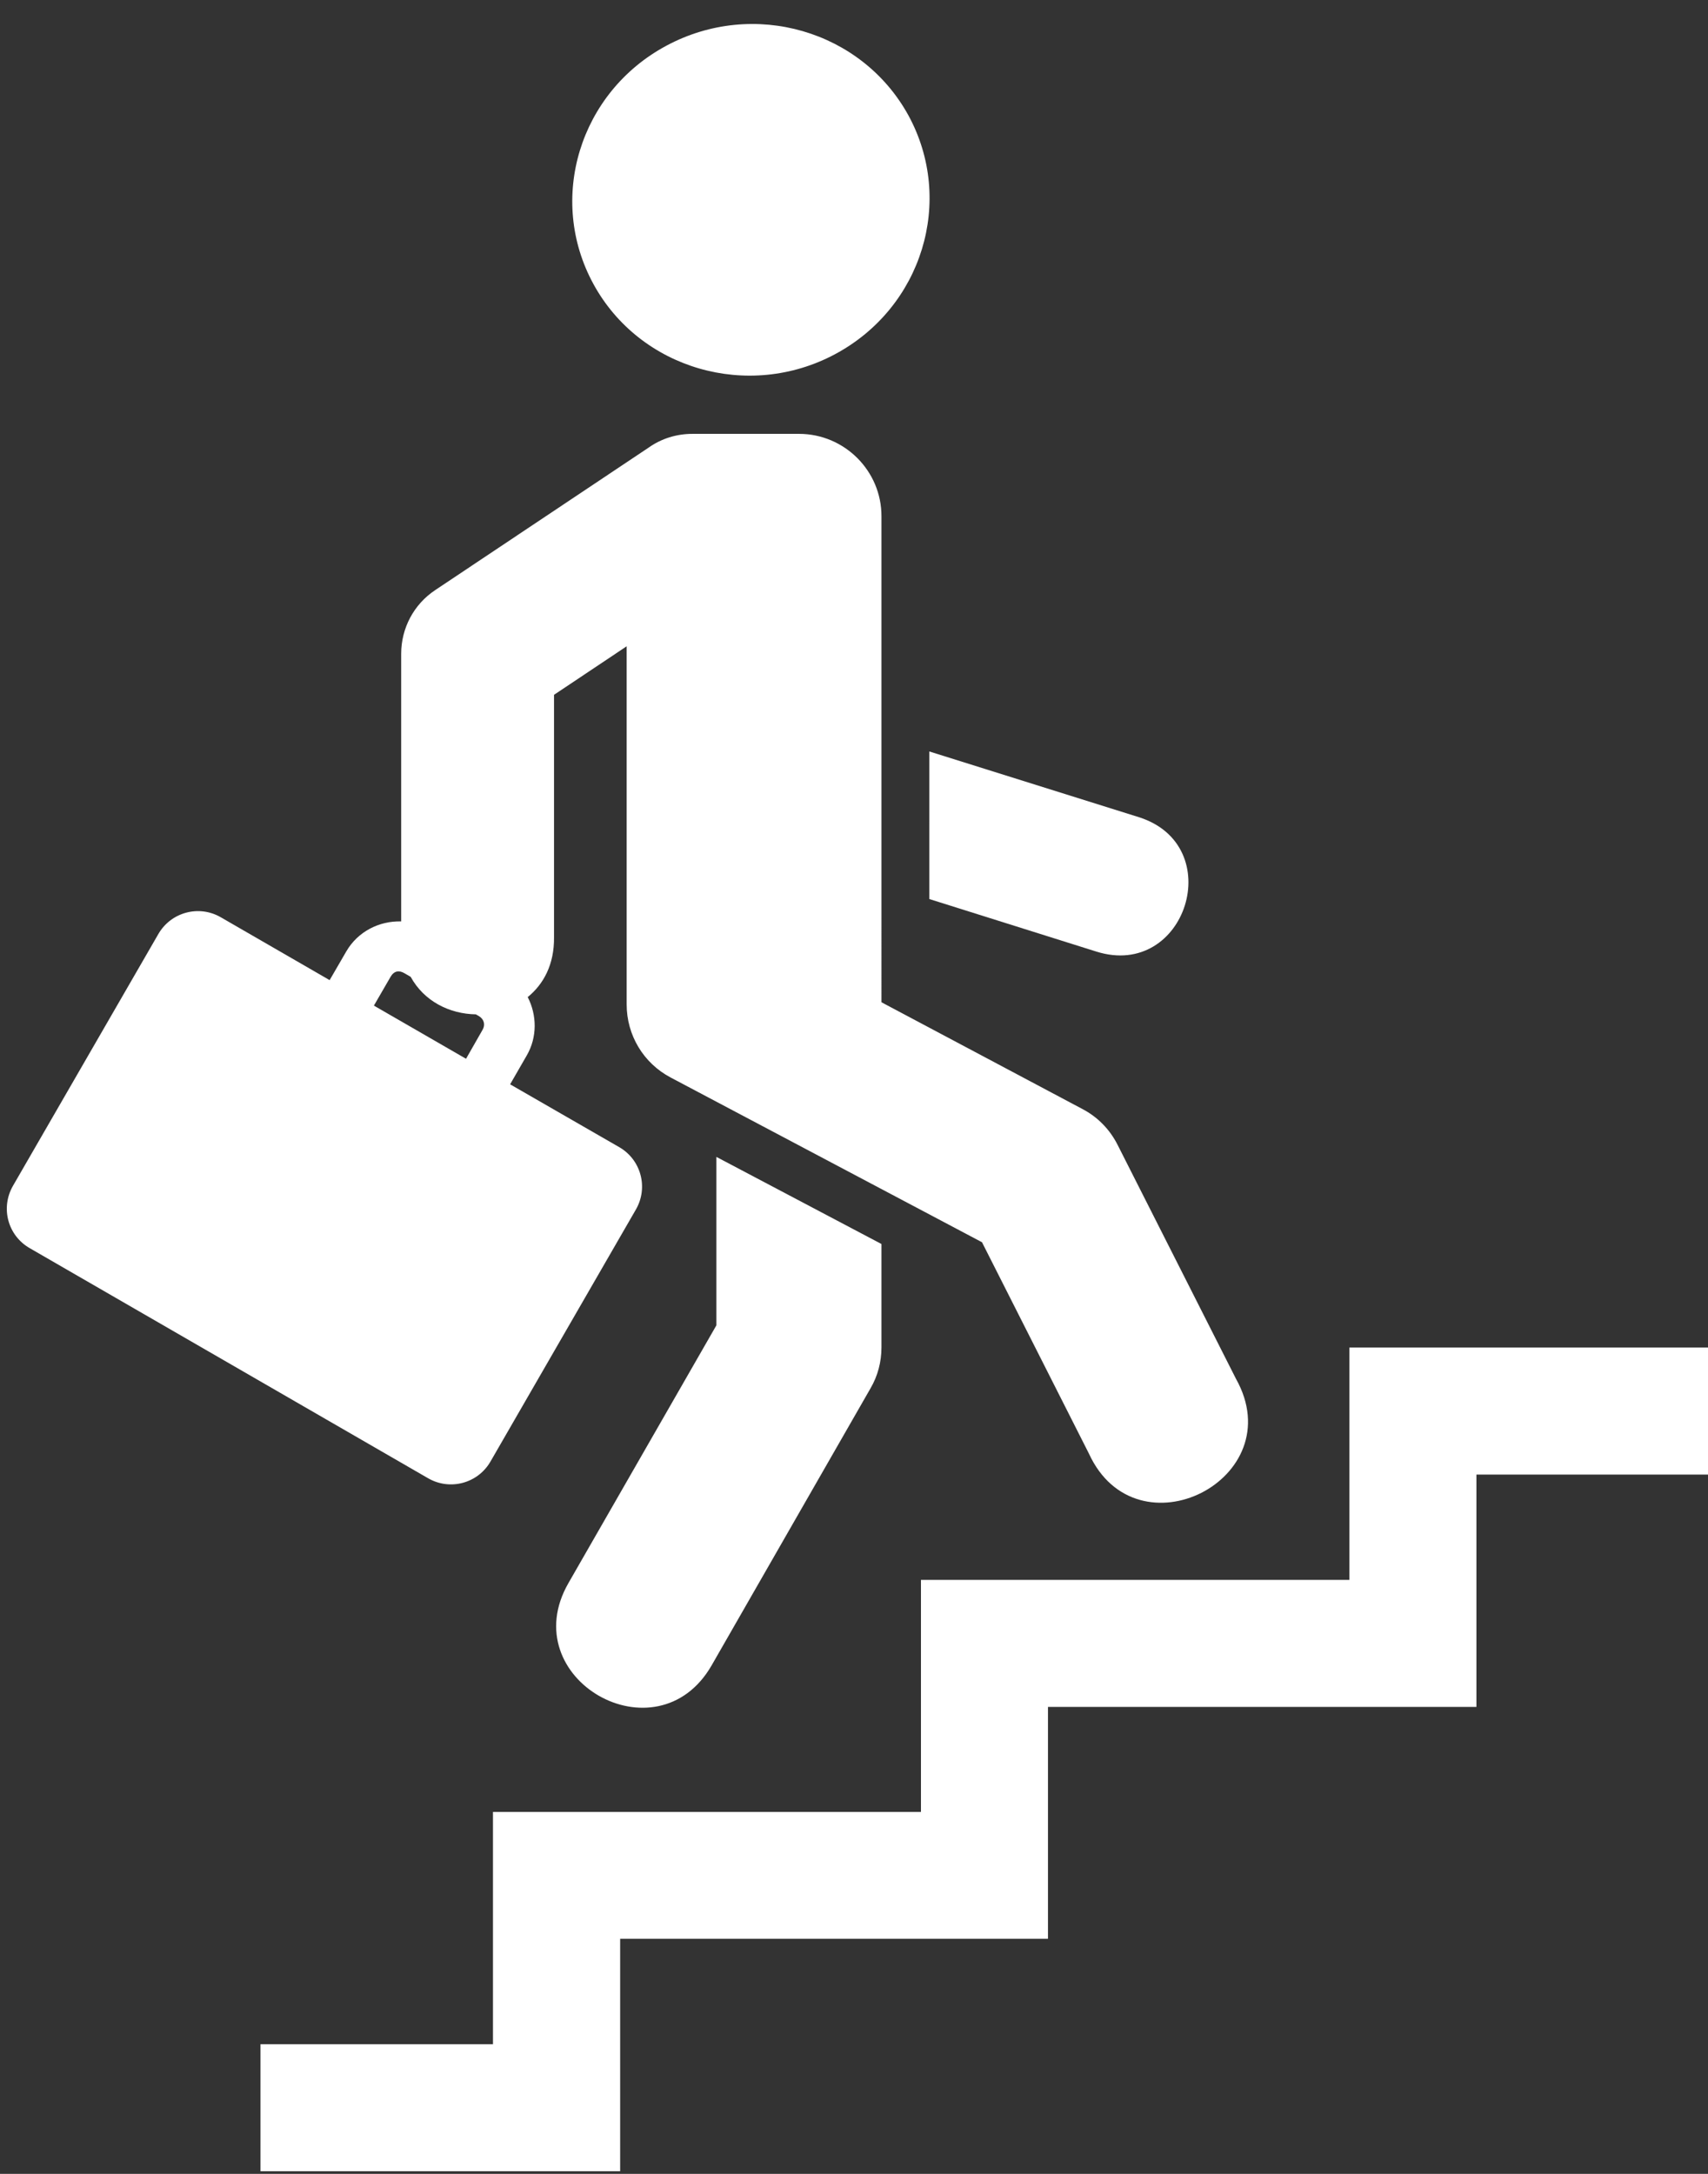 <?xml version="1.0" encoding="UTF-8" standalone="no"?><svg xmlns="http://www.w3.org/2000/svg" xmlns:xlink="http://www.w3.org/1999/xlink" fill="#ffffff" height="71.4" preserveAspectRatio="xMidYMid meet" version="1" viewBox="16.8 9.0 56.1 71.4" width="56.1" zoomAndPan="magnify"><rect x="16.8" y="9.0" width="56.1" height="71.4" fill="#333333" stroke="none"/><g id="change1_1"><path clip-rule="evenodd" d="M61.122 53.26L61.122 60.891 47.049 60.891 47.049 68.512 32.992 68.512 32.992 76.141 25.356 76.141 25.356 80.313 37.169 80.313 37.169 72.678 51.221 72.678 51.221 65.063 65.294 65.063 65.294 57.432 72.935 57.432 72.935 53.26z" fill="inherit" fill-rule="evenodd"/></g><g id="change1_2"><path d="M30.08,40.963l0.209,0.121c0.438,0.801,1.275,1.219,2.141,1.232l0.099,0.057c0.172,0.102,0.219,0.287,0.12,0.453 l-0.542,0.949l-3.026-1.746l0.547-0.945C29.742,40.885,29.908,40.863,30.08,40.963z M39.539,23.25c-0.506,0-1.006,0.15-1.422,0.443 l-7.026,4.691c-0.698,0.465-1.114,1.246-1.114,2.09v8.789c-0.714-0.02-1.422,0.328-1.803,0.986l-0.547,0.943l-3.572-2.063 c-0.719-0.418-1.636-0.172-2.053,0.547l-4.775,8.27c-0.417,0.725-0.172,1.637,0.552,2.051l13.078,7.553 c0.719,0.418,1.636,0.174,2.052-0.545l4.776-8.277c0.417-0.719,0.172-1.637-0.547-2.051l-3.583-2.063l0.547-0.949 c0.349-0.604,0.333-1.328,0.031-1.916c0.521-0.424,0.875-1.072,0.864-1.969v-7.959l2.386-1.594v11.766 c0,1.006,0.552,1.926,1.442,2.396l10.229,5.412l3.51,6.938c1.568,3.426,6.672,0.838,4.834-2.449l-3.896-7.699 c-0.255-0.5-0.65-0.904-1.15-1.166l-6.6-3.506V25.963c0.006-1.494-1.213-2.713-2.708-2.713H39.539z" fill="inherit"/></g><g id="change1_3"><path d="M47.325,33.682l6.875,2.156c2.948,0.926,1.558,5.344-1.391,4.416l-5.484-1.725V33.682z" fill="inherit"/></g><g id="change1_4"><path d="M40.33,46.998l5.422,2.861v3.395c0,0.471-0.119,0.934-0.359,1.344l-5.219,9.1c-1.802,3.131-6.505,0.434-4.703-2.703 l4.859-8.465V46.998z" fill="inherit"/></g><g id="change1_5"><path clip-rule="evenodd" d="M46.638,12.791c1.526,2.801,0.453,6.307-2.406,7.84 c-2.854,1.529-6.411,0.494-7.938-2.297c-1.531-2.799-0.458-6.305,2.396-7.834C41.555,8.963,45.106,10,46.638,12.791z" fill="inherit" fill-rule="evenodd"/></g></svg>
